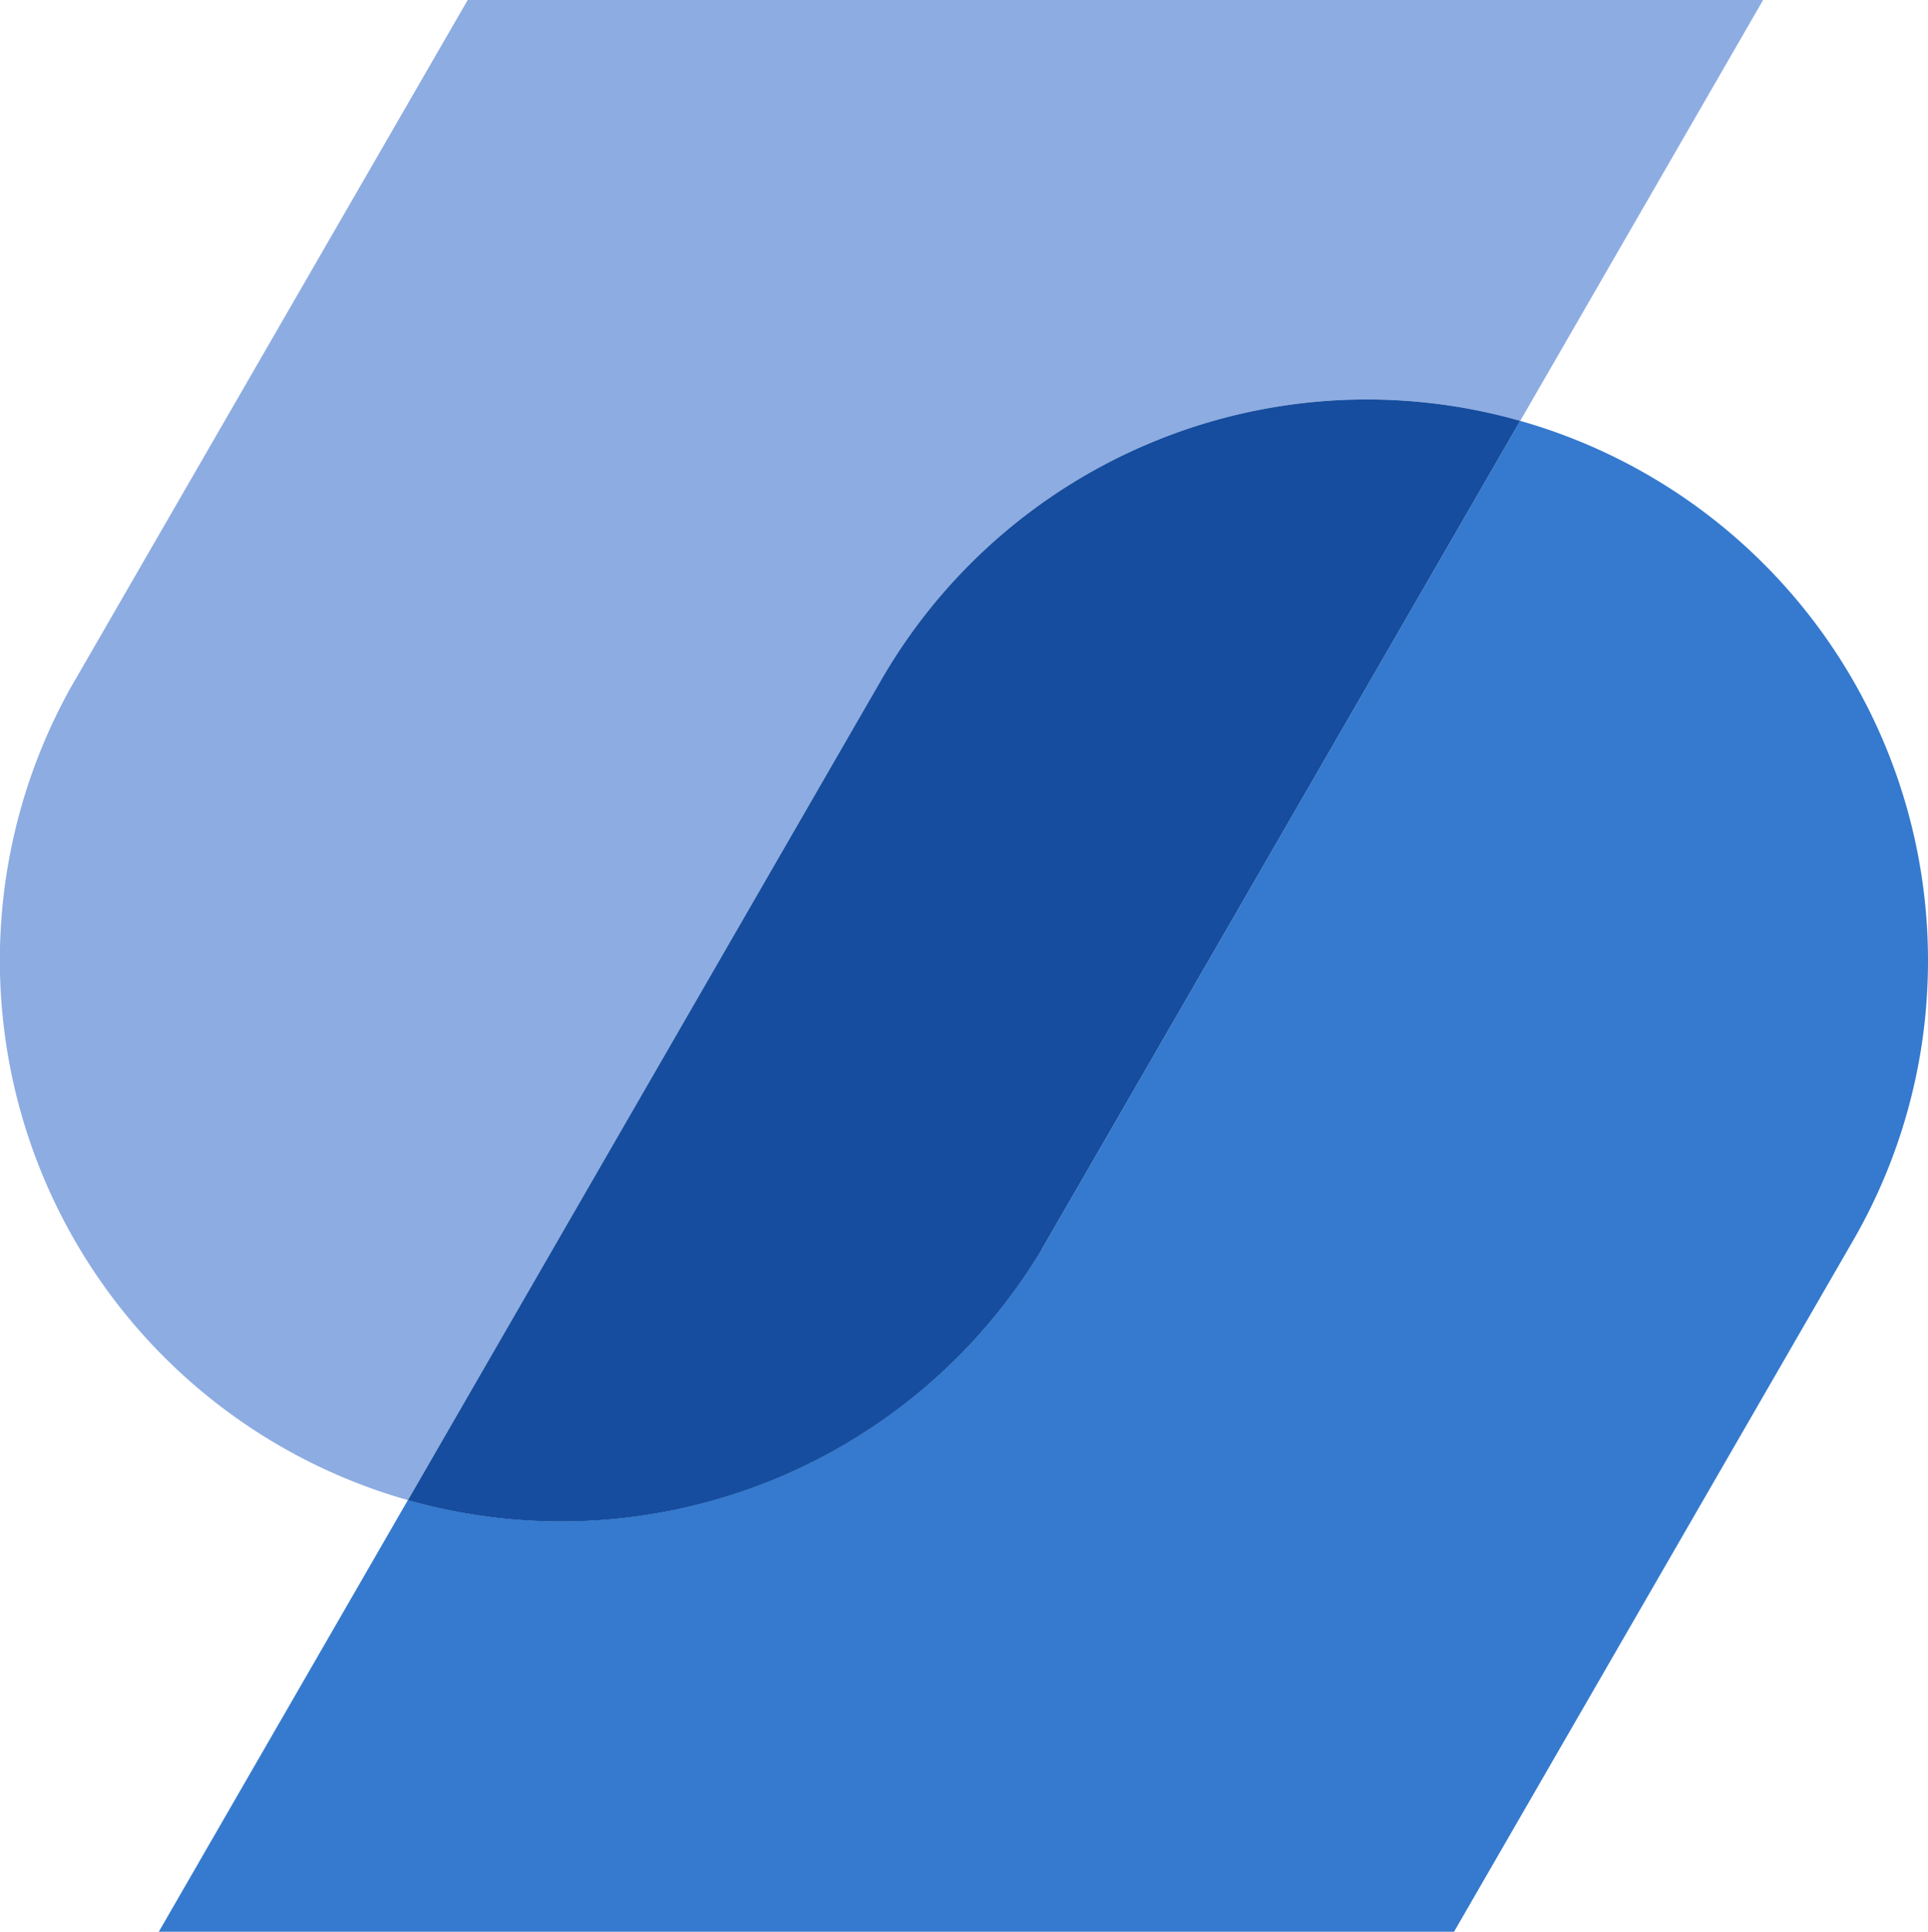 <svg xmlns="http://www.w3.org/2000/svg" viewBox="0 0 107.8 108"><defs><style>.cls-1{fill:#357acf;}.cls-2{fill:#8dace2;}.cls-3{fill:#164d9e;}</style></defs><g id="圖層_2" data-name="圖層 2"><g id="圖層_1-2" data-name="圖層 1"><path class="cls-1" d="M107.8,53.7A31.36,31.36,0,0,0,85,23.53L58.24,69.86h0a31.36,31.36,0,0,1-35.43,14L8.88,108H81.3l22.3-38.62h0A31.23,31.23,0,0,0,107.8,53.7Z"/><path class="cls-2" d="M49.28,38A31.35,31.35,0,0,1,85,23.53L98.58,0H26.15L3.92,38.5h0A31.36,31.36,0,0,0,22.81,83.87L49.28,38Z"/><path class="cls-3" d="M58.24,69.86h0L85,23.53A31.35,31.35,0,0,0,49.28,38h0L22.81,83.87a31.36,31.36,0,0,0,35.43-14Z"/></g></g></svg>